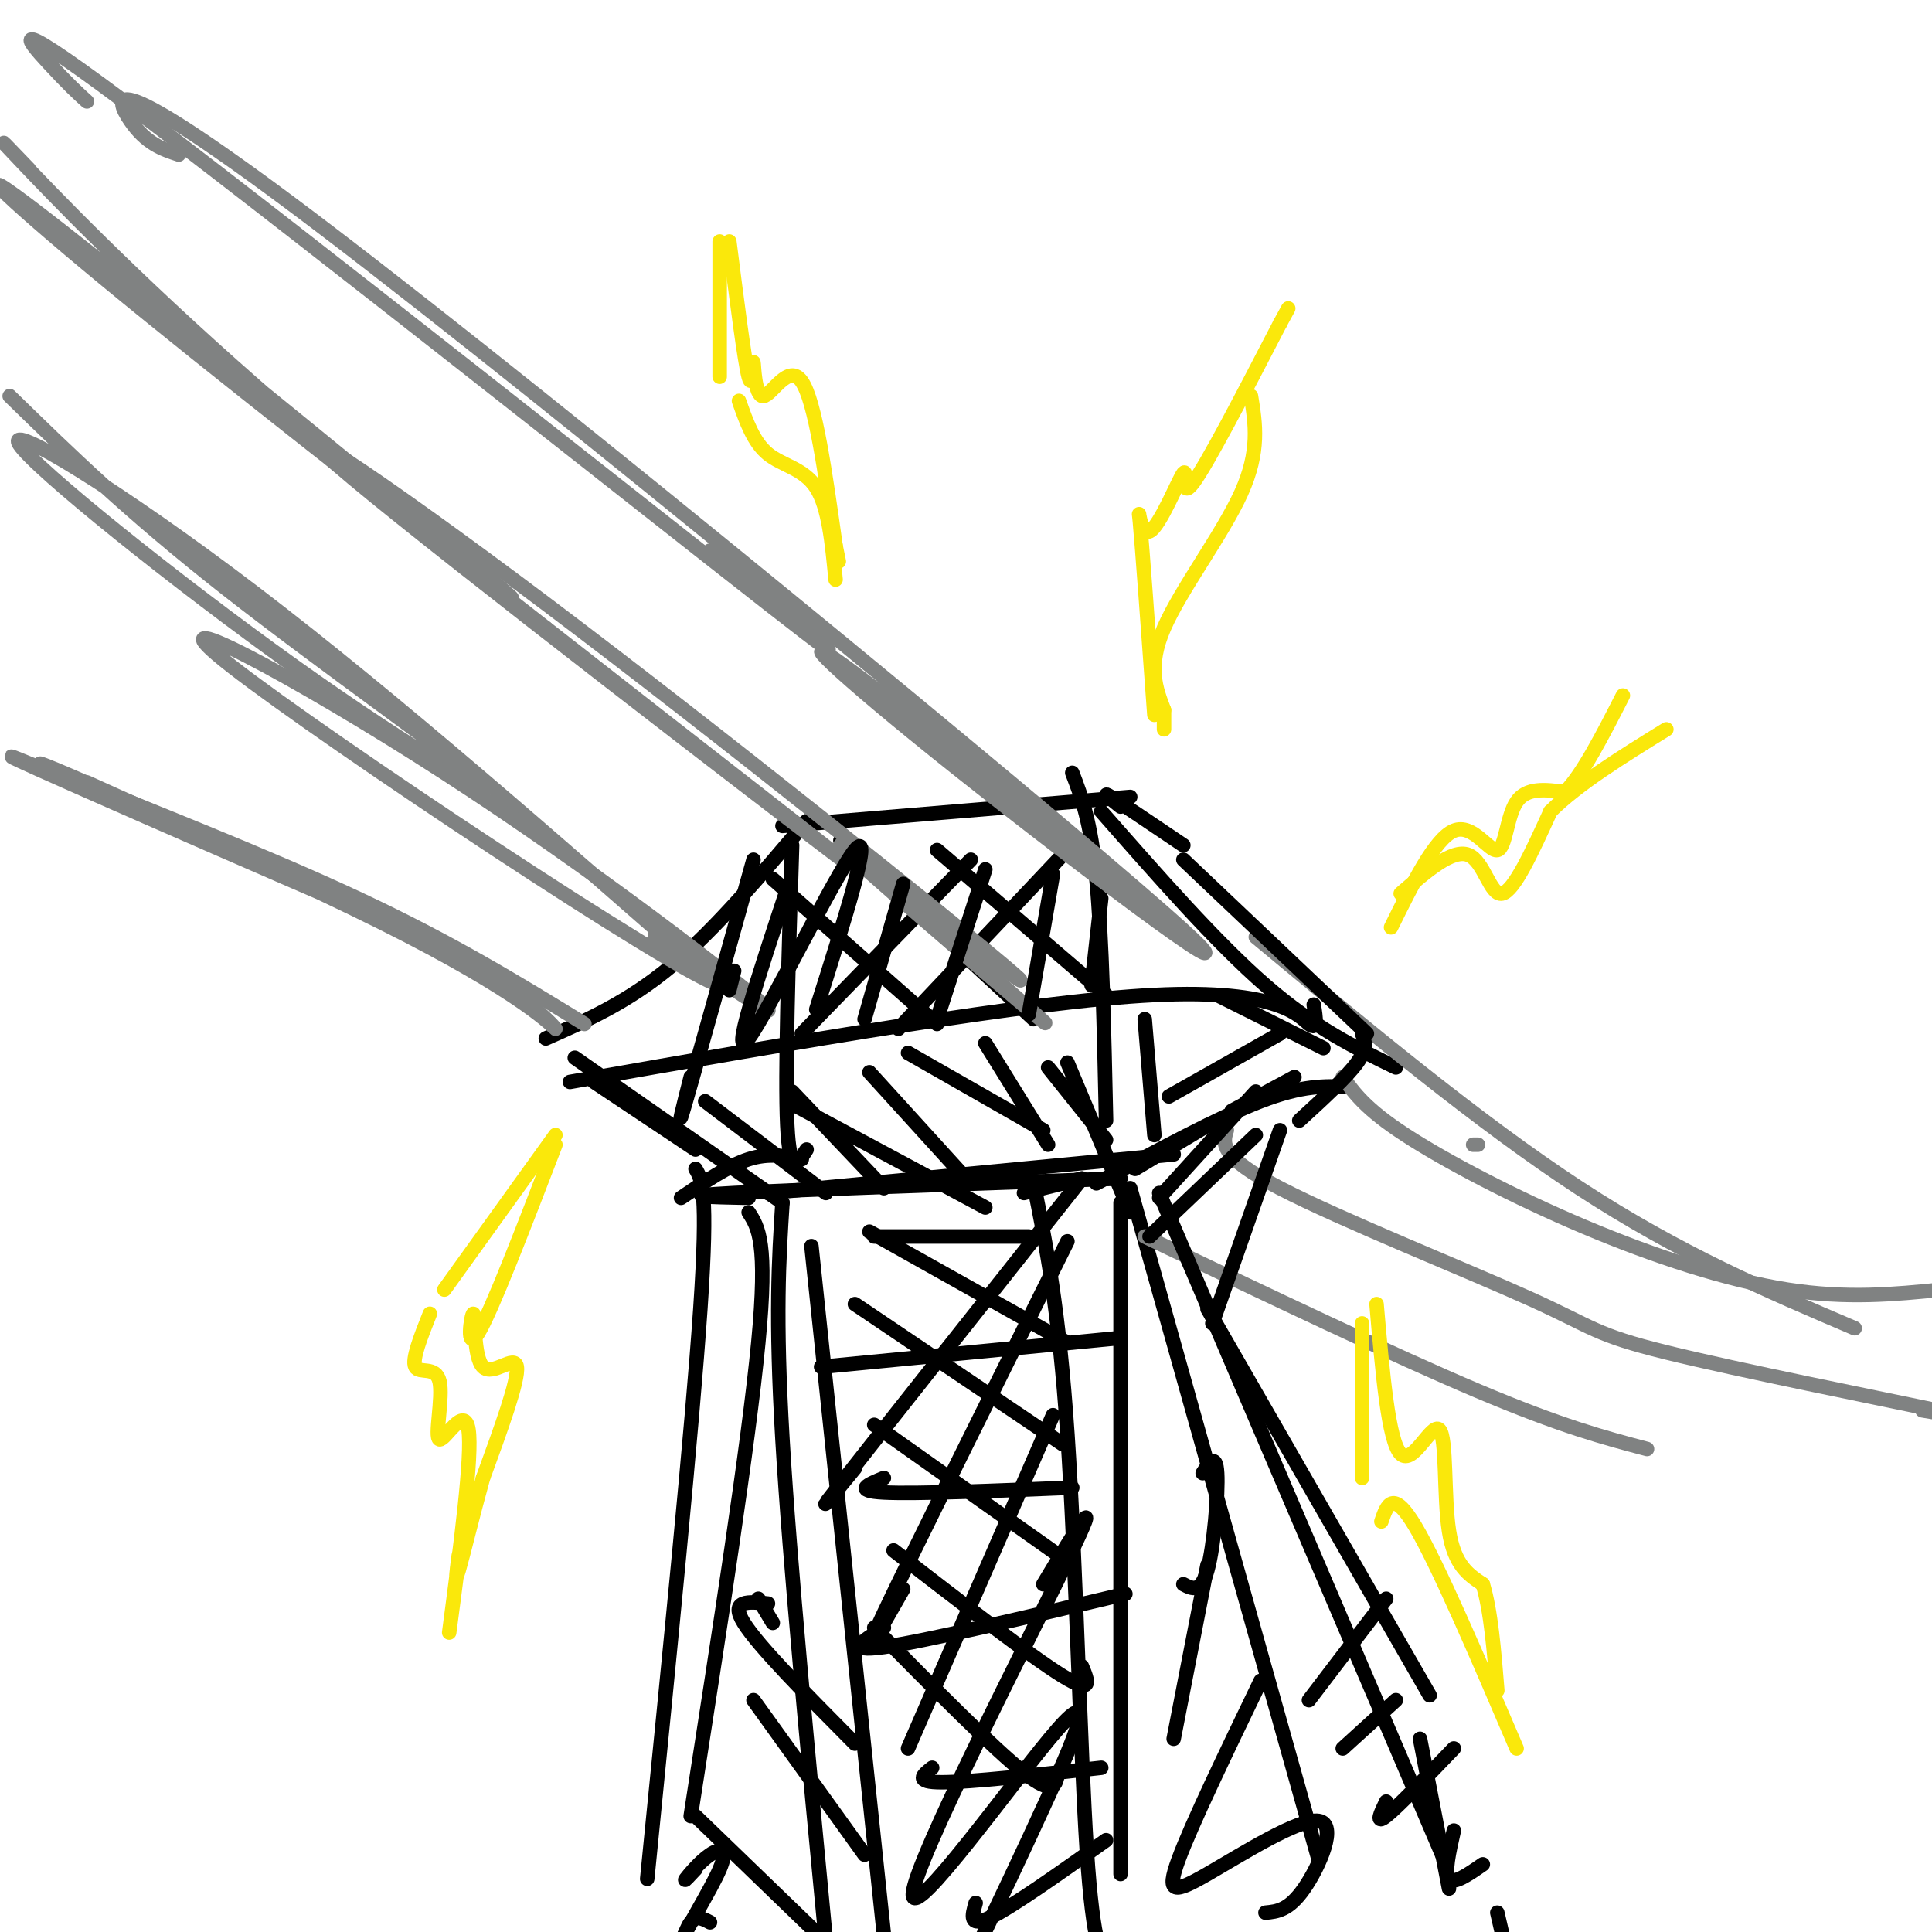 <svg viewBox='0 0 400 400' version='1.1' xmlns='http://www.w3.org/2000/svg' xmlns:xlink='http://www.w3.org/1999/xlink'><g fill='none' stroke='rgb(0,0,0)' stroke-width='3' stroke-linecap='round' stroke-linejoin='round'><path d='M113,215c8.500,-3.750 17.000,-7.500 26,-15c9.000,-7.500 18.500,-18.750 28,-30'/><path d='M162,171c0.000,0.000 72.000,-6.000 72,-6'/><path d='M228,168c11.917,13.583 23.833,27.167 34,36c10.167,8.833 18.583,12.917 27,17'/><path d='M119,219c0.000,0.000 43.000,30.000 43,30'/><path d='M159,247c0.000,0.000 84.000,-8.000 84,-8'/><path d='M227,245c12.667,-6.833 25.333,-13.667 34,-17c8.667,-3.333 13.333,-3.167 18,-3'/><path d='M118,224c47.556,-8.356 95.111,-16.711 121,-18c25.889,-1.289 30.111,4.489 32,6c1.889,1.511 1.444,-1.244 1,-4'/><path d='M164,175c-0.750,23.750 -1.500,47.500 -1,58c0.500,10.500 2.250,7.750 4,5'/><path d='M222,160c1.917,5.000 3.833,10.000 5,22c1.167,12.000 1.583,31.000 2,50'/><path d='M160,182c0.000,0.000 34.000,30.000 34,30'/><path d='M174,174c0.000,0.000 40.000,37.000 40,37'/><path d='M194,176c0.000,0.000 35.000,30.000 35,30'/><path d='M166,214c0.000,0.000 35.000,-36.000 35,-36'/><path d='M186,213c0.000,0.000 34.000,-36.000 34,-36'/><path d='M163,228c0.000,0.000 41.000,22.000 41,22'/><path d='M188,218c0.000,0.000 28.000,16.000 28,16'/><path d='M217,221c0.000,0.000 12.000,15.000 12,15'/><path d='M155,251c2.000,3.083 4.000,6.167 2,27c-2.000,20.833 -8.000,59.417 -14,98'/><path d='M234,246c0.000,0.000 39.000,139.000 39,139'/><path d='M168,258c0.000,0.000 16.000,152.000 16,152'/><path d='M232,249c0.000,0.000 0.000,139.000 0,139'/><path d='M170,283c0.000,0.000 62.000,-6.000 62,-6'/><path d='M183,306c-3.250,1.333 -6.500,2.667 0,3c6.500,0.333 22.750,-0.333 39,-1'/><path d='M183,337c-4.167,2.583 -8.333,5.167 0,4c8.333,-1.167 29.167,-6.083 50,-11'/><path d='M193,366c-1.917,1.500 -3.833,3.000 2,3c5.833,0.000 19.417,-1.500 33,-3'/><path d='M202,394c-0.750,2.583 -1.500,5.167 3,3c4.500,-2.167 14.250,-9.083 24,-16'/><path d='M181,337c12.333,12.500 24.667,25.000 31,30c6.333,5.000 6.667,2.500 7,0'/><path d='M185,321c14.250,11.000 28.500,22.000 35,26c6.500,4.000 5.250,1.000 4,-2'/><path d='M181,295c0.000,0.000 41.000,29.000 41,29'/><path d='M177,270c0.000,0.000 43.000,29.000 43,29'/><path d='M180,255c0.000,0.000 41.000,23.000 41,23'/><path d='M224,244c-20.583,26.000 -41.167,52.000 -49,62c-7.833,10.000 -2.917,4.000 2,-2'/><path d='M221,257c-16.167,32.500 -32.333,65.000 -38,77c-5.667,12.000 -0.833,3.500 4,-5'/><path d='M218,293c0.000,0.000 -30.000,69.000 -30,69'/><path d='M216,328c6.636,-11.014 13.273,-22.029 5,-5c-8.273,17.029 -31.455,62.100 -32,69c-0.545,6.900 21.545,-24.373 30,-34c8.455,-9.627 3.273,2.392 -2,14c-5.273,11.608 -10.636,22.804 -16,34'/><path d='M160,336c0.000,0.000 -3.000,-5.000 -3,-5'/><path d='M159,332c-4.000,-0.417 -8.000,-0.833 -5,4c3.000,4.833 13.000,14.917 23,25'/><path d='M156,352c0.000,0.000 23.000,32.000 23,32'/><path d='M144,376c0.000,0.000 29.000,28.000 29,28'/><path d='M147,398c-1.417,-0.750 -2.833,-1.500 -4,0c-1.167,1.500 -2.083,5.250 -3,9'/><path d='M249,305c1.378,-2.156 2.756,-4.311 3,0c0.244,4.311 -0.644,15.089 -2,20c-1.356,4.911 -3.178,3.956 -5,3'/><path d='M250,324c0.000,0.000 -7.000,36.000 -7,36'/><path d='M261,348c-7.156,14.861 -14.313,29.722 -17,37c-2.687,7.278 -0.906,6.971 6,3c6.906,-3.971 18.936,-11.608 23,-11c4.064,0.608 0.161,9.459 -3,14c-3.161,4.541 -5.581,4.770 -8,5'/><path d='M144,387c-1.274,1.370 -2.549,2.740 -2,2c0.549,-0.740 2.920,-3.590 5,-5c2.080,-1.410 3.868,-1.380 2,3c-1.868,4.380 -7.391,13.108 -9,17c-1.609,3.892 0.695,2.946 3,2'/></g>
<g fill='none' stroke='rgb(128,130,130)' stroke-width='3' stroke-linecap='round' stroke-linejoin='round'><path d='M6,35c-4.128,-4.302 -8.256,-8.604 -2,-2c6.256,6.604 22.894,24.115 49,47c26.106,22.885 61.678,51.144 51,42c-10.678,-9.144 -67.606,-55.693 -91,-74c-23.394,-18.307 -13.256,-8.374 9,10c22.256,18.374 56.628,45.187 91,72'/><path d='M113,130c33.950,26.597 73.326,57.091 60,47c-13.326,-10.091 -79.356,-60.767 -100,-78c-20.644,-17.233 4.096,-1.024 40,26c35.904,27.024 82.973,64.864 95,75c12.027,10.136 -10.986,-7.432 -34,-25'/><path d='M174,175c3.822,4.067 30.378,26.733 39,34c8.622,7.267 -0.689,-0.867 -10,-9'/><path d='M2,82c12.360,12.053 24.721,24.106 45,40c20.279,15.894 48.478,35.629 53,40c4.522,4.371 -14.633,-6.622 -39,-24c-24.367,-17.378 -53.945,-41.140 -57,-46c-3.055,-4.860 20.413,9.183 49,31c28.587,21.817 62.294,51.409 96,81'/><path d='M149,204c-9.540,-2.921 -81.391,-50.722 -101,-66c-19.609,-15.278 13.022,1.967 44,22c30.978,20.033 60.302,42.855 66,48c5.698,5.145 -12.229,-7.387 -19,-12c-6.771,-4.613 -2.385,-1.306 2,2'/><path d='M18,162c42.281,19.084 84.562,38.168 72,33c-12.562,-5.168 -79.968,-34.589 -87,-38c-7.032,-3.411 46.311,19.189 76,34c29.689,14.811 35.724,21.834 36,22c0.276,0.166 -5.207,-6.524 -22,-16c-16.793,-9.476 -44.897,-21.738 -73,-34'/><path d='M20,163c-14.810,-6.607 -15.333,-6.125 -3,-1c12.333,5.125 37.524,14.893 57,24c19.476,9.107 33.238,17.554 47,26'/><path d='M18,21c-1.875,-1.696 -3.750,-3.393 -8,-8c-4.250,-4.607 -10.875,-12.125 21,12c31.875,24.125 102.250,79.893 128,100c25.750,20.107 6.875,4.554 -12,-11'/><path d='M37,32c-3.352,-1.111 -6.703,-2.222 -10,-7c-3.297,-4.778 -6.538,-13.222 41,23c47.538,36.222 145.856,117.111 173,141c27.144,23.889 -16.884,-9.222 -43,-30c-26.116,-20.778 -34.319,-29.222 -23,-21c11.319,8.222 42.159,33.111 73,58'/><path d='M306,237c0.000,0.000 -1.000,0.000 -1,0'/><path d='M278,223c2.369,3.310 4.738,6.619 13,12c8.262,5.381 22.417,12.833 37,19c14.583,6.167 29.595,11.048 42,13c12.405,1.952 22.202,0.976 32,0'/><path d='M260,194c23.167,19.250 46.333,38.500 67,52c20.667,13.500 38.833,21.250 57,29'/><path d='M254,234c-0.842,2.705 -1.684,5.410 11,12c12.684,6.590 38.895,17.065 52,23c13.105,5.935 13.105,7.329 28,11c14.895,3.671 44.684,9.620 56,12c11.316,2.380 4.158,1.190 -3,0'/><path d='M237,256c25.833,12.333 51.667,24.667 69,32c17.333,7.333 26.167,9.667 35,12'/></g>
<g fill='none' stroke='rgb(0,0,0)' stroke-width='3' stroke-linecap='round' stroke-linejoin='round'><path d='M240,247c0.000,0.000 59.000,138.000 59,138'/><path d='M224,244c0.000,0.000 -12.000,3.000 -12,3'/><path d='M214,245c2.622,12.956 5.244,25.911 7,52c1.756,26.089 2.644,65.311 4,86c1.356,20.689 3.178,22.844 5,25'/><path d='M166,240c-3.417,-0.667 -6.833,-1.333 -11,0c-4.167,1.333 -9.083,4.667 -14,8'/><path d='M144,242c1.333,2.250 2.667,4.500 1,29c-1.667,24.500 -6.333,71.250 -11,118'/><path d='M162,249c-0.750,11.750 -1.500,23.500 0,49c1.500,25.500 5.250,64.750 9,104'/><path d='M155,248c-7.917,-0.167 -15.833,-0.333 -3,-1c12.833,-0.667 46.417,-1.833 80,-3'/><path d='M181,256c0.000,0.000 32.000,0.000 32,0'/><path d='M235,242c0.000,0.000 15.000,-9.000 15,-9'/><path d='M237,211c0.000,0.000 2.000,24.000 2,24'/></g>
<g fill='none' stroke='rgb(250,232,11)' stroke-width='3' stroke-linecap='round' stroke-linejoin='round'><path d='M288,192c4.536,-9.190 9.071,-18.381 13,-20c3.929,-1.619 7.250,4.333 9,4c1.750,-0.333 1.929,-6.952 4,-10c2.071,-3.048 6.036,-2.524 10,-2'/><path d='M324,164c3.667,-3.667 7.833,-11.833 12,-20'/><path d='M290,185c5.356,-4.644 10.711,-9.289 14,-8c3.289,1.289 4.511,8.511 7,8c2.489,-0.511 6.244,-8.756 10,-17'/><path d='M321,168c5.667,-5.667 14.833,-11.333 24,-17'/><path d='M239,148c-1.270,-17.565 -2.539,-35.129 -3,-40c-0.461,-4.871 -0.113,2.952 2,2c2.113,-0.952 5.992,-10.679 7,-12c1.008,-1.321 -0.855,5.766 2,2c2.855,-3.766 10.427,-18.383 18,-33'/><path d='M265,67c3.000,-5.500 1.500,-2.750 0,0'/><path d='M259,82c0.933,5.711 1.867,11.422 -2,20c-3.867,8.578 -12.533,20.022 -16,28c-3.467,7.978 -1.733,12.489 0,17'/><path d='M241,147c0.000,3.500 0.000,3.750 0,4'/><path d='M149,50c0.000,0.000 0.000,28.000 0,28'/><path d='M151,50c1.585,12.464 3.171,24.928 4,28c0.829,3.072 0.903,-3.249 1,-3c0.097,0.249 0.219,7.067 2,7c1.781,-0.067 5.223,-7.019 8,-3c2.777,4.019 4.888,19.010 7,34'/><path d='M173,113c1.167,5.667 0.583,2.833 0,0'/><path d='M153,83c1.511,4.289 3.022,8.578 6,11c2.978,2.422 7.422,2.978 10,7c2.578,4.022 3.289,11.511 4,19'/><path d='M92,267c0.000,0.000 23.000,-32.000 23,-32'/><path d='M115,237c-6.656,17.306 -13.311,34.612 -16,39c-2.689,4.388 -1.411,-4.144 -1,-4c0.411,0.144 -0.043,8.962 2,11c2.043,2.038 6.584,-2.703 7,0c0.416,2.703 -3.292,12.852 -7,23'/><path d='M100,306c-2.200,7.933 -4.200,16.267 -5,19c-0.800,2.733 -0.400,-0.133 0,-3'/><path d='M89,272c-1.888,4.756 -3.777,9.512 -3,11c0.777,1.488 4.219,-0.292 5,3c0.781,3.292 -1.097,11.656 0,12c1.097,0.344 5.171,-7.330 6,-2c0.829,5.330 -1.585,23.665 -4,42'/><path d='M282,306c0.000,0.000 0.000,-32.000 0,-32'/><path d='M285,270c1.226,14.226 2.452,28.452 5,31c2.548,2.548 6.417,-6.583 8,-5c1.583,1.583 0.881,13.881 2,21c1.119,7.119 4.060,9.060 7,11'/><path d='M307,328c1.667,5.500 2.333,13.750 3,22'/><path d='M286,315c1.167,-3.417 2.333,-6.833 7,1c4.667,7.833 12.833,26.917 21,46'/></g>
<g fill='none' stroke='rgb(0,0,0)' stroke-width='3' stroke-linecap='round' stroke-linejoin='round'><path d='M156,178c-5.917,21.250 -11.833,42.500 -14,50c-2.167,7.500 -0.583,1.250 1,-5'/><path d='M152,201c0.000,0.000 -1.000,4.000 -1,4'/><path d='M163,184c-6.000,18.156 -12.000,36.311 -8,31c4.000,-5.311 18.000,-34.089 22,-39c4.000,-4.911 -2.000,14.044 -8,33'/><path d='M187,183c0.000,0.000 -8.000,28.000 -8,28'/><path d='M204,180c0.000,0.000 -10.000,31.000 -10,31'/><path d='M218,181c0.000,0.000 -5.000,29.000 -5,29'/><path d='M228,186c0.000,0.000 -2.000,18.000 -2,18'/><path d='M146,228c0.000,0.000 25.000,19.000 25,19'/><path d='M164,226c0.000,0.000 19.000,20.000 19,20'/><path d='M180,222c0.000,0.000 20.000,22.000 20,22'/><path d='M204,216c0.000,0.000 13.000,21.000 13,21'/><path d='M221,220c0.000,0.000 13.000,31.000 13,31'/><path d='M242,227c0.000,0.000 23.000,-13.000 23,-13'/><path d='M232,167c-2.083,-1.667 -4.167,-3.333 -2,-2c2.167,1.333 8.583,5.667 15,10'/><path d='M245,178c0.000,0.000 38.000,36.000 38,36'/><path d='M282,214c0.583,1.500 1.167,3.000 -1,6c-2.167,3.000 -7.083,7.500 -12,12'/><path d='M252,206c0.000,0.000 22.000,11.000 22,11'/><path d='M268,223c0.000,0.000 -13.000,7.000 -13,7'/><path d='M260,226c0.000,0.000 -20.000,22.000 -20,22'/><path d='M123,224c0.000,0.000 21.000,14.000 21,14'/><path d='M238,256c0.000,0.000 22.000,-21.000 22,-21'/><path d='M265,234c0.000,0.000 -14.000,40.000 -14,40'/><path d='M250,271c0.000,0.000 46.000,80.000 46,80'/><path d='M294,360c0.000,0.000 6.000,31.000 6,31'/><path d='M271,352c0.000,0.000 16.000,-21.000 16,-21'/><path d='M278,362c0.000,0.000 11.000,-10.000 11,-10'/><path d='M287,373c-1.167,2.417 -2.333,4.833 0,3c2.333,-1.833 8.167,-7.917 14,-14'/><path d='M301,379c-1.000,4.417 -2.000,8.833 -1,10c1.000,1.167 4.000,-0.917 7,-3'/><path d='M310,396c0.000,0.000 3.000,13.000 3,13'/></g>
</svg>
